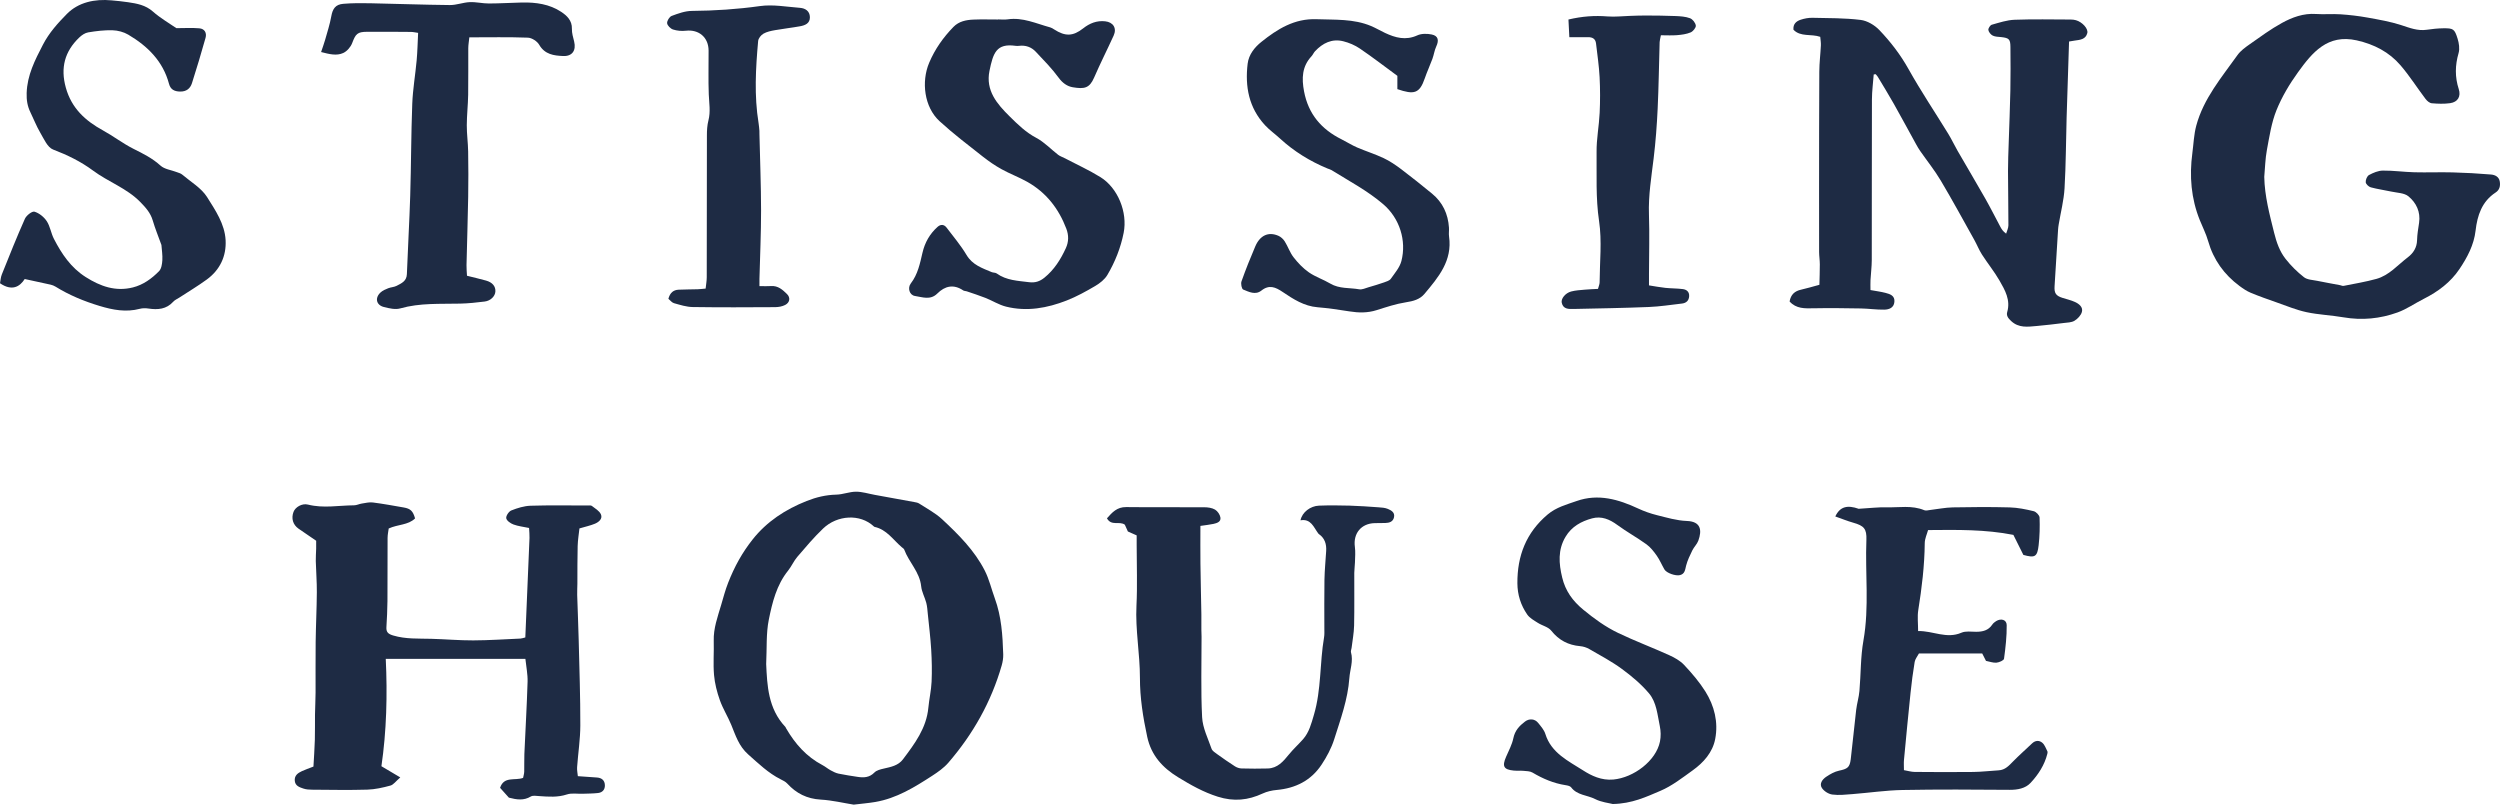 <?xml version="1.0" encoding="UTF-8"?><svg id="Layer_2" xmlns="http://www.w3.org/2000/svg" viewBox="0 0 3286.691 1057.838"><defs><style>.cls-1{fill:#1e2b44;}</style></defs><g id="Layer_1-2"><path class="cls-1" d="m2463.322,97.907c-.815,11.012-2.301,22.023-2.336,33.038-.224,70.324-.065,140.649-.216,210.973-.019,8.791-1.196,17.575-1.668,26.371-.22,4.106-.038,8.233-.038,13.037,7.28,1.333,13.67,2.131,19.849,3.741,6.005,1.564,12.37,3.618,11.608,11.842-.733,7.909-7.127,10.065-13.285,10.171-10.278.176-20.572-1.387-30.871-1.564-20.672-.356-41.359-.641-62.025-.224-11.624.235-22.87.763-31.598-8.951,1.607-9.195,6.801-13.688,15.137-15.53,7.419-1.639,14.704-3.888,24.05-6.407.204-9.103.568-18.079.544-27.054-.015-5.357-.92-10.71-.942-16.067-.11-26.515-.087-53.031-.059-79.547.055-52.545.017-105.091.318-157.634.066-11.477,1.52-22.941,2.063-34.424.175-3.701-.523-7.444-.829-11.253-12.074-4.185-25.746.448-35.203-9.302-.759-7.56,3.729-11.259,9.353-13.141,4.998-1.672,10.505-2.695,15.757-2.585,21.085.44,42.304.244,63.168,2.787,8.675,1.057,18.309,6.741,24.499,13.203,14.803,15.454,27.83,32.359,38.47,51.399,16.252,29.083,34.893,56.826,52.334,85.252,4.396,7.164,7.926,14.854,12.13,22.143,12.044,20.887,24.394,41.599,36.295,62.567,6.995,12.324,13.348,25.011,20.029,37.514,1.584,2.965,3.326,5.846,7.539,8.933,1.048-3.667,2.992-7.333,2.998-11.002.038-23.807-.492-47.614-.532-71.422-.02-12.25.537-24.503.921-36.752.721-22.994,1.737-45.981,2.19-68.98.376-19.102.265-38.217.087-57.324-.095-10.208-1.883-11.78-12-12.936-3.789-.433-7.939-.336-11.2-1.947-2.632-1.3-5.361-4.612-5.812-7.393-.341-2.105,2.403-6.337,4.532-6.938,9.862-2.787,19.932-6.143,30.032-6.525,24.559-.928,49.176-.343,73.77-.291,2.279.005,4.636.275,6.823.895,8.282,2.349,16.359,11.105,14.929,16.88-2.07,8.356-9.472,8.944-16.381,9.878-1.843.249-3.674.596-7.617,1.245-1.076,33.334-2.228,66.572-3.198,99.815-.908,31.063-.894,62.174-2.725,93.179-.939,15.903-5.035,31.618-7.672,47.424-.378,2.263-.696,4.549-.839,6.837-1.558,24.858-3.061,49.72-4.611,74.578-.563,9.024,1.774,12.465,10.469,15.219,5.481,1.736,11.176,3.012,16.366,5.388,5.372,2.46,10.834,6.758,9.091,13.093-1.24,4.505-5.572,9.085-9.748,11.59-3.976,2.385-9.509,2.363-14.411,2.973-11.727,1.458-23.466,2.874-35.236,3.914-11.791,1.042-23.653,2.89-33.725-6.619-3.765-3.555-6.459-6.931-5.052-11.804,4.542-15.735-2.871-28.655-10.075-41.164-6.857-11.907-15.644-22.686-23.085-34.28-3.914-6.098-6.576-12.983-10.125-19.332-14.591-26.105-28.864-52.403-44.156-78.093-8.008-13.452-17.918-25.769-26.894-38.652-1.96-2.813-3.708-5.79-5.366-8.795-9.795-17.75-19.387-35.613-29.344-53.271-6.77-12.006-14.01-23.748-21.094-35.576-.759-1.267-1.875-2.32-2.825-3.473-.852.125-1.704.25-2.556.375Z"/><path class="cls-1" d="m690.62,838.029c1.879-44.297,3.742-87.541,5.498-130.79.168-4.133-.339-8.294-.565-13.135-7.329-1.541-14.23-2.26-20.535-4.59-3.841-1.419-8.918-4.953-9.477-8.215-.526-3.072,3.395-8.928,6.678-10.229,8.028-3.18,16.772-5.912,25.312-6.186,24.954-.8,49.95-.321,74.929-.308,1.913,0,4.367-.426,5.641.553,4.323,3.322,9.846,6.464,11.887,11.028,2.576,5.758-2.656,10.17-7.756,12.319-5.879,2.477-12.244,3.802-20.462,6.239-.724,6.852-2.115,15.023-2.341,23.225-.453,16.425-.252,32.868-.359,49.303-.033,4.991-.403,9.986-.254,14.969.596,19.933,1.5,39.857,1.986,59.792.907,37.214,2.206,74.435,2.125,111.65-.04,18.312-2.92,36.61-4.234,54.935-.285,3.976.633,8.038.975,11.823,9.387.655,17.34,1.145,25.281,1.786,6.229.502,10.12,3.792,10.266,10.211.134,5.874-3.359,9.518-8.978,10.155-6.756.766-13.604.74-20.416.978-6.865.24-14.245-1.165-20.492.899-12.189,4.026-24.2,3.02-36.443,2.177-3.734-.257-8.316-1.125-11.132.573-9.194,5.543-18.353,4.182-28.759,1.473-3.399-3.789-7.412-8.261-11.577-12.903,5.115-15.631,19.427-9.102,30.251-13.081.469-2.469,1.398-5.343,1.49-8.244.242-7.679-.144-15.381.191-23.054,1.381-31.698,3.272-63.379,4.225-95.088.293-9.762-1.804-19.595-2.876-30.079h-183.574c2.261,47.267,1.037,94.811-5.703,141.135,8.226,4.879,15.18,9.004,24.792,14.705-5.875,5.047-8.928,9.628-12.934,10.725-9.929,2.717-20.258,5.058-30.491,5.363-24.188.721-48.415.23-72.625.069-3.794-.025-7.785-.292-11.324-1.502-4.973-1.702-10.621-3.384-11.312-10.041-.731-7.046,4.001-10.394,9.465-12.898,4.166-1.909,8.523-3.399,15.06-5.964.6-11.071,1.473-23.122,1.843-35.188.339-11.056.041-22.13.199-33.193.137-9.596.702-19.188.754-28.783.12-22.289-.178-44.582.112-66.868.282-21.706,1.396-43.403,1.545-65.109.094-13.685-1.022-27.375-1.376-41.069-.139-5.354.38-10.721.49-16.085.09-4.38.018-8.763.018-10.582-9.515-6.505-16.463-11.13-23.275-15.947-7.339-5.189-9.712-13.473-6.529-21.987,2.352-6.292,11.24-11.6,18.963-9.628,20.222,5.164,40.446,1.08,60.657.959,3.342-.02,6.637-1.764,10.02-2.284,4.863-.748,9.908-2.052,14.662-1.446,13.582,1.732,27.068,4.235,40.567,6.579,8.962,1.556,12.208,4.646,14.942,14.369-9.043,8.964-22.477,7.642-34.661,13.265-.451,3.62-1.45,8.024-1.475,12.433-.157,27.668.033,55.338-.17,83.005-.084,11.461-.699,22.926-1.373,34.371-.391,6.643,2.554,8.964,8.876,10.851,16.519,4.931,33.306,3.908,50.094,4.368,18.394.504,36.777,2.149,55.161,2.082,20.696-.075,41.389-1.479,62.079-2.395,1.829-.081,3.629-.822,6.443-1.496Z"/><path class="cls-1" d="m2976.768,232.538c.517,25.31,6.959,49.298,12.999,73.552,3.142,12.613,7.235,24.353,15.016,34.264,6.999,8.915,15.284,17.12,24.209,24.094,4.361,3.408,11.423,3.519,17.342,4.738,10.034,2.067,20.131,3.823,30.198,5.73,1.501.284,3.089,1.221,4.454.947,14.433-2.899,29.022-5.282,43.184-9.197,16.833-4.653,28.059-18.324,41.416-28.447,7.115-5.392,11.854-12.709,12.086-22.5.18-7.631,1.528-15.254,2.649-22.837,2.125-14.375-3.768-26.344-13.993-34.789-5.528-4.565-14.951-4.555-22.692-6.263-8.932-1.971-18.06-3.147-26.858-5.562-2.756-.757-6.42-4.27-6.616-6.761-.245-3.121,1.815-8.058,4.371-9.427,5.557-2.976,12.045-5.742,18.18-5.802,13.765-.134,27.536,1.85,41.324,2.204,16.781.431,33.591-.283,50.372.159,16.845.443,33.697,1.362,50.484,2.795,5.231.447,10.618,2.898,11.559,9.503.811,5.693-.307,10.745-5.501,14.145-18.056,11.821-24.052,30.071-26.355,50.098-2.171,18.882-10.819,35.05-21.076,50.376-11.76,17.572-28.229,29.866-47,39.322-11.573,5.83-22.408,13.532-34.48,17.88-22.903,8.249-46.704,10.647-71.076,6.429-16.121-2.79-32.667-3.357-48.627-6.773-13.384-2.864-26.242-8.272-39.243-12.812-11.459-4.001-22.926-8.043-34.126-12.7-5.232-2.175-10.103-5.495-14.691-8.898-20.324-15.077-34.31-34.524-41.311-59.117-2.683-9.427-7.257-18.314-10.941-27.458-11.459-28.447-13.807-57.913-9.79-88.079,1.612-12.109,2.006-24.555,5.169-36.25,9.631-35.615,33.305-63.391,54.121-92.623,4.082-5.733,10.303-10.208,16.187-14.339,13.779-9.673,27.418-19.756,42.12-27.842,13.675-7.521,28.446-13.02,44.878-11.887,10.714.739,21.55-.312,32.267.409,11.8.794,23.623,2.156,35.259,4.254,15.026,2.709,30.229,5.306,44.686,10.011,11.027,3.589,21.443,7.798,33.335,6.08,7.187-1.039,14.469-1.866,21.718-1.945,13.293-.146,14.964.761,18.965,13.637,1.849,5.95,2.978,13.207,1.304,18.96-4.66,16.008-4.931,31.506.206,47.304,3.122,9.601-1.12,17.123-11.341,18.547-7.912,1.103-16.131.824-24.121.115-2.871-.255-6.168-3.033-8.081-5.56-11.096-14.657-20.981-30.317-32.913-44.234-15.065-17.571-34.775-27.756-57.665-32.891-38.398-8.615-58.477,16.016-77.155,41.884-11.156,15.45-21.223,32.283-28.331,49.887-6.637,16.439-9.299,34.609-12.599,52.226-2.177,11.622-2.386,23.613-3.477,35.439Z"/><path class="cls-1" d="m1122.297,1057.838c-13.145-2.104-28.162-5.739-43.34-6.62-18.056-1.048-32.164-8.178-44.076-21.187-2.243-2.449-5.606-4.008-8.667-5.552-16.266-8.203-29.021-20.663-42.527-32.603-12.395-10.958-16.586-24.957-22.328-38.948-4.5-10.965-10.995-21.161-14.94-32.289-3.784-10.673-6.719-21.992-7.692-33.23-1.288-14.868.044-29.943-.39-44.91-.479-16.507,5.164-31.606,9.691-46.99,2.899-9.852,5.507-19.844,9.256-29.376,4.056-10.314,8.725-20.482,14.165-30.128,5.241-9.294,11.274-18.261,17.89-26.635,18.768-23.756,43.216-39.628,71.215-50.74,12.678-5.031,25.35-8.033,39.026-8.349,8.626-.2,17.196-3.841,25.796-3.861,8.198-.019,16.403,2.657,24.605,4.146,17.305,3.14,34.615,6.253,51.909,9.449,2.23.412,4.688.784,6.517,1.977,10.181,6.64,21.267,12.38,30.063,20.559,21.583,20.069,42.653,41.005,56.213,67.639,5.838,11.467,8.766,24.399,13.223,36.59,8.678,23.736,10.242,48.542,11.028,73.429.154,4.887-.683,9.99-2.04,14.712-13.756,47.857-37.692,90.256-70.123,127.81-5.901,6.833-13.718,12.302-21.384,17.268-23.189,15.022-46.734,29.564-74.64,34.334-8.649,1.478-17.432,2.175-28.45,3.508Zm-115.017-184.803c1.326,28.213,2.498,58.511,25.144,82.53.507.538.704,1.36,1.089,2.023,11.74,20.226,26.694,37.243,47.761,48.276,3.716,1.946,6.964,4.775,10.652,6.786,3.314,1.806,6.81,3.641,10.448,4.418,8.229,1.757,16.589,2.911,24.908,4.233,8.226,1.307,15.729,1.045,22.316-5.709,2.86-2.933,7.941-4.144,12.245-5.133,9.424-2.165,19.037-3.898,25.282-12.198,15.423-20.498,30.873-40.982,33.392-67.923,1.063-11.366,3.713-22.621,4.232-33.991.642-14.06.326-28.217-.509-42.277-.929-15.643-2.87-31.227-4.453-46.829-.499-4.919-.772-9.941-2.02-14.687-1.932-7.348-5.96-14.362-6.712-21.76-1.913-18.823-16.115-31.598-22.265-48.228-.477-1.29-2.105-2.188-3.27-3.184-11.334-9.686-19.781-23.246-35.774-26.699-.348-.075-.676-.374-.952-.634-18.036-16.934-48.147-14.915-66.593,2.729-12.124,11.597-23.038,24.508-33.972,37.278-4.7,5.489-7.596,12.497-12.142,18.147-15.201,18.894-20.785,41.882-25.353,64.512-3.676,18.205-2.416,37.407-3.453,58.321Z"/><path class="cls-1" d="m1494.351,703.863c-5.034-2.241-8.158-3.631-11.566-5.148-1.367-3.049-2.75-6.135-3.986-8.892-6.974-5.202-17.698,2.187-23.516-8.421,6.831-7.697,13.185-14.901,25.23-14.76,34.193.398,68.395.005,102.591.231,4.823.032,10.259.723,14.259,3.071,3.355,1.97,6.495,6.574,7.1,10.425.888,5.647-4.591,7.396-9.168,8.38-5.169,1.111-10.464,1.635-17.156,2.63,0,16.732-.161,33.065.039,49.393.272,22.242.851,44.481,1.228,66.722.116,6.823-.026,13.651.005,20.476.014,3.071.238,6.142.243,9.213.064,35.244-1.074,70.549.731,105.703.719,14.009,7.659,27.778,12.396,41.438.993,2.863,4.527,5.076,7.274,7.055,7.707,5.552,15.506,10.993,23.506,16.108,2.467,1.577,5.677,2.69,8.58,2.767,11.516.306,23.053.386,34.567.04,12.904-.388,20.347-9.241,27.775-18.384,5.713-7.033,12.506-13.177,18.526-19.975,8.107-9.154,10.962-20.688,14.347-32.083,9.898-33.308,7.545-68.171,13.354-101.985.644-3.747.384-7.665.39-11.504.034-21.409-.255-42.823.126-64.226.225-12.625,1.524-25.229,2.263-37.846.525-8.96-1.791-16.751-9.575-22.151-.311-.216-.599-.497-.825-.802-6.139-8.317-9.619-19.694-23.349-17.308,2.07-10.619,13.005-18.851,24.332-19.284,13.426-.513,26.895-.391,40.331-.015,12.625.353,25.239,1.294,37.842,2.192,4.147.295,8.549.541,12.288,2.111,4.485,1.883,9.519,4.587,8.153,10.957-1.275,5.943-6.09,7.417-11.446,7.566-4.609.128-9.222.077-13.831.176-17.875.386-28.61,13.569-26.189,31.207.921,6.712.264,13.659.104,20.493-.108,4.593-.867,9.176-.888,13.765-.103,23.054.277,46.116-.224,69.16-.214,9.859-2.146,19.682-3.324,29.518-.228,1.902-1.248,3.972-.778,5.651,3.264,11.671-1.344,22.699-2.152,34.029-1.995,27.943-11.562,53.9-19.831,80.126-3.744,11.873-9.894,23.36-16.826,33.775-13.779,20.703-34.12,30.875-58.818,33.073-6.278.559-12.82,2.031-18.504,4.669-19.232,8.927-37.87,10.84-58.916,4.209-19.064-6.006-35.825-15.531-52.345-25.648-20.036-12.271-35.205-28.397-40.528-53.201-5.504-25.649-9.57-51.105-9.55-77.408.024-31.69-6.154-63.069-4.558-94.981,1.322-26.447.272-53.013.272-79.527,0-4.154,0-8.308,0-12.777Z"/><path class="cls-1" d="m1312.086,25.516c4.228,0,8.534.525,12.671-.089,19.92-2.958,37.588,5.63,55.96,10.577,1.806.486,3.488,1.604,5.092,2.64,14.658,9.464,24.851,9.176,38.258-1.398,8.499-6.702,17.856-10.413,28.839-9.251,10.616,1.123,15.606,9.046,11.201,18.728-8.403,18.471-17.618,36.581-25.67,55.199-6.129,14.173-12.901,15.3-28.038,12.8-7.236-1.195-13.417-5.478-18.472-12.381-8.989-12.275-19.793-23.267-30.276-34.382-5.788-6.137-13.359-8.797-21.992-7.704-1.512.191-3.096.181-4.605-.03-25.264-3.532-29.395,9.588-34.191,32.819-5.368,26.004,9.985,43.696,26.617,60.104,10.576,10.434,21.115,20.802,34.763,28.014,10.599,5.601,19.218,14.905,28.883,22.348,2.382,1.835,5.428,2.798,8.14,4.216,15.835,8.282,32.196,15.714,47.366,25.075,23.034,14.214,35.95,46.27,30.635,73.195-3.887,19.689-11.278,38.253-21.415,55.439-3.512,5.954-9.847,10.919-15.963,14.516-12.07,7.098-24.48,13.964-37.481,19.057-25.673,10.058-52.405,14.923-79.763,8.099-9.389-2.342-17.953-7.85-27.07-11.469-8.125-3.225-16.485-5.859-24.761-8.699-1.443-.495-3.245-.327-4.432-1.13-12.6-8.52-24.004-6.009-34.128,4.078-9.082,9.049-19.58,4.687-29.35,3.215-7.262-1.094-10.085-10.558-5.468-16.527,9.238-11.943,12.051-26.27,15.32-40.289,3.16-13.551,9.557-24.794,19.759-33.973,4.133-3.719,8.601-3.516,12.006.984,8.939,11.812,18.614,23.225,26.155,35.892,7.801,13.104,20.556,17.253,33.052,22.522,2.089.881,4.878.525,6.606,1.766,12.814,9.202,27.831,9.619,42.604,11.491,7.865.996,13.99-.961,20.132-5.937,12.926-10.471,21.346-23.966,28.15-38.751,3.908-8.492,3.935-17.03.618-25.752-10.041-26.404-26.535-47.535-51.292-61.48-10.916-6.149-22.822-10.532-33.786-16.607-8.639-4.787-16.909-10.449-24.668-16.576-19.248-15.202-38.886-30.047-56.919-46.613-20.098-18.464-24.166-51.791-13.608-76.762,7.632-18.052,18.493-33.315,31.903-47.115,7.162-7.37,16.664-9.238,26.333-9.645,10.743-.453,21.52-.104,32.283-.104v-.107Z"/><path class="cls-1" d="m231.862,37.018c10.861,0,20.628-.642,30.261.217,6.875.613,9.976,5.966,8.075,12.644-5.665,19.904-11.466,39.78-17.832,59.467-2.234,6.907-7.138,11.19-15.623,11.033-7.713-.143-12.603-2.841-14.561-10.178-7.945-29.769-28.109-49.582-53.553-64.626-6-3.548-13.698-5.574-20.69-5.782-10.647-.317-21.447,1.032-32.001,2.771-4.183.689-8.506,3.66-11.699,6.709-19.177,18.316-24.963,39.832-17.705,65.96,7.509,27.032,25.502,43.458,48.881,56.241,13.755,7.521,26.307,17.327,40.297,24.308,12.555,6.265,24.694,12.309,35.305,21.943,5.279,4.793,14.027,5.747,21.181,8.502,2.491.959,5.339,1.603,7.286,3.26,11.292,9.609,25.255,17.66,32.817,29.692,10.812,17.205,23.14,35.206,24.295,56.459,1.143,21.034-7.367,39.161-24.747,51.847-11.695,8.537-24.193,15.974-36.331,23.905-2.573,1.681-5.643,2.919-7.627,5.13-9.077,10.115-20.423,10.96-32.792,9.093-3.671-.554-7.715-.579-11.269.36-18.212,4.815-35.461,1.511-53.107-3.823-20.38-6.16-39.708-14.137-57.767-25.337-1.915-1.187-4.143-2.06-6.344-2.562-10.613-2.418-21.266-4.659-34.115-7.441-6.435,10.102-16.657,16.375-32.497,5.57.664-3.338.868-7.767,2.426-11.653,9.825-24.497,19.574-49.042,30.322-73.137,1.952-4.376,9.439-10.232,12.556-9.304,6.184,1.84,12.545,6.982,16.177,12.506,4.496,6.838,5.571,15.824,9.397,23.224,10.211,19.748,22.269,37.854,41.84,50.247,19.267,12.2,39.148,19.318,61.95,13.619,13.638-3.408,24.808-11.616,34.422-21.369,3.164-3.21,4.044-9.51,4.346-14.496.407-6.735-.752-13.564-1.213-19.983-3.885-10.799-8.244-21.338-11.424-32.221-2.947-10.085-9.449-17.182-16.496-24.363-17.775-18.113-42.011-26.346-61.918-41.139-16.128-11.986-33.775-20.529-52.618-27.737-7.391-2.827-12.058-14.047-16.822-22.119-5.01-8.489-8.557-17.833-12.918-26.717-3.963-8.074-5.278-16.147-4.974-25.447.77-23.61,10.806-43.079,21.362-63.474,8.203-15.848,19.73-28.532,31.4-40.387C103.082,2.921,124.493-1.575,146.543.46c7.252.669,14.515,1.358,21.714,2.438,11.746,1.762,23.053,3.687,32.775,12.292,9.819,8.691,21.462,15.321,30.83,21.829Z"/><path class="cls-1" d="m2412.826,678.976c6.221-13.239,16.074-15.222,30.718-10.083,14.991-.865,25.592-2.204,36.15-1.919,16.723.452,33.787-3.042,50.114,3.791,2.217.928,5.294-.032,7.947-.338,9.819-1.131,19.612-3.183,29.444-3.38,24.969-.5,49.966-.656,74.926.026,10.568.289,21.202,2.473,31.522,4.974,3.191.773,7.627,5.35,7.737,8.324.448,12.103.154,24.342-1.213,36.378-1.754,15.442-4.951,17.003-20.098,12.776-4.477-8.99-8.867-17.807-13.114-26.336-36.961-7.285-73.386-6.677-112.166-6.334-1.394,5.217-4.314,11.191-4.371,17.193-.282,29.635-3.858,58.864-8.516,88.067-1.355,8.497-.208,17.393-.208,27.514,19.58-.457,37.378,10.702,56.994,2.153,5.584-2.434,12.876-1.182,19.386-1.197,8.485-.02,15.961-1.732,21.061-9.37,1.239-1.855,3.16-3.425,5.081-4.623,6.448-4.021,13.86-1.983,13.946,5.175.177,14.744-1.5,29.572-3.512,44.214-.309,2.247-6.359,4.872-9.949,5.202-4.389.404-8.984-1.428-13.774-2.347-1.551-3.052-3.078-6.06-4.943-9.729h-83.197c-1.954,3.728-4.958,7.223-5.611,11.113-2.273,13.528-4.016,27.162-5.44,40.81-3.059,29.31-5.842,58.65-8.611,87.989-.384,4.066-.053,8.199-.053,13.464,5.319.922,9.675,2.294,14.041,2.332,25.745.222,51.495.358,77.238.046,11.097-.135,22.174-1.503,33.271-2.14,8.542-.49,13.536-6.206,18.996-11.761,8.021-8.161,16.616-15.758,24.918-23.645,4.361-4.143,9.515-4.256,13.557-.738,3.057,2.66,4.547,7.183,6.512,10.991.467.904.267,2.324-.005,3.412-3.709,14.867-12.002,27.503-22.111,38.307-6.754,7.218-16.989,9.161-27.583,9.077-46.879-.369-93.774-.674-140.64.209-22.042.416-44.023,3.696-66.052,5.417-8.776.685-17.749,1.716-26.358.556-4.944-.666-10.857-4.402-13.611-8.559-3.724-5.621.597-11.379,5.489-14.684,5.192-3.508,11.048-6.85,17.07-8.138,10.857-2.324,14.006-4.111,15.338-15.112,2.613-21.591,4.568-43.262,7.136-64.859.988-8.308,3.544-16.449,4.275-24.764,1.947-22.132,1.413-44.649,5.27-66.41,7.797-43.998,2.139-88.121,3.887-132.134.592-14.917-3.302-18.737-17.38-22.74-7.676-2.182-15.109-5.222-23.505-8.175Z"/><path class="cls-1" d="m549.697,43.217c-3.578-.49-6.525-1.222-9.479-1.246-19.22-.158-38.441-.302-57.66-.17-12.889.088-14.952,2.725-19.612,14.936-1.968,5.155-6.769,10.679-11.701,12.934-8.743,3.998-18.192,1.558-29.11-1.251,2.095-6.3,3.915-11.142,5.311-16.102,2.875-10.217,6.208-20.374,8.07-30.786,1.799-10.056,5.497-15.651,15.818-16.519,11.738-.987,23.6-.965,35.395-.731,34.912.693,69.815,2.027,104.729,2.367,8.678.085,17.347-3.452,26.085-3.838,8.355-.369,16.797,1.787,25.199,1.779,14.555-.015,29.106-.997,43.665-1.293,18.153-.369,35.994,2.124,51.335,12.257,7.348,4.853,14.488,11.328,14.131,22.326-.182,5.592,1.636,11.317,2.983,16.878,2.797,11.553-2.565,19.409-14.404,18.906-12.278-.522-24.198-2.008-31.608-14.853-2.634-4.566-9.637-9.098-14.809-9.292-25.25-.951-50.556-.431-77.006-.431-.56,5.486-1.369,9.896-1.398,14.312-.136,20.373.193,40.752-.139,61.121-.219,13.405-1.765,26.794-1.812,40.193-.041,11.473,1.602,22.943,1.79,34.427.327,19.914.39,39.842.047,59.755-.515,29.934-1.518,59.858-2.202,89.79-.103,4.519.398,9.052.633,13.839,8.912,2.241,17.05,4.109,25.083,6.355,8.388,2.345,12.629,7.548,12.252,14.357-.342,6.185-6.185,12.195-14.057,13.182-10.645,1.334-21.37,2.475-32.084,2.727-26.45.623-52.953-1.075-79.001,6.316-6.503,1.845-14.55-.093-21.493-1.851-10.168-2.574-12.099-12.126-4.215-19.24,2.74-2.472,6.457-4.047,9.964-5.431,3.55-1.401,7.718-1.439,11.04-3.176,6.303-3.295,13.141-6.047,13.479-15.33,1.254-34.4,3.348-68.771,4.39-103.176,1.221-40.289,1.159-80.621,2.684-120.896.722-19.07,4.062-38.029,5.79-57.076,1.036-11.418,1.248-22.91,1.917-36.067Z"/><path class="cls-1" d="m1837.085,117.186v-17.477c-16.442-12.066-32.5-24.441-49.229-35.831-6.519-4.439-14.277-7.753-21.949-9.656-14.809-3.673-26.973,2.428-37.051,13.134-1.822,1.936-2.831,4.635-4.644,6.582-12.523,13.448-13.049,28.948-9.826,46.11,5.611,29.884,22.809,49.944,49.346,63.129,6.868,3.412,13.366,7.631,20.387,10.661,11.512,4.967,23.589,8.682,34.901,14.039,8.148,3.858,15.801,9.045,23.032,14.492,13.767,10.37,27.186,21.212,40.541,32.115,14.13,11.536,21.146,26.81,22.332,44.851.252,3.827-.449,7.755.096,11.519,4.604,31.782-13.994,53.655-32.317,75.5-6.179,7.366-14.852,9.566-24.463,11.064-13.105,2.042-25.911,6.364-38.637,10.37-11.727,3.692-23.321,3.522-35.268,1.606-13.997-2.245-28.063-4.324-42.181-5.476-17.734-1.447-31.932-10.704-45.85-20.083-9.556-6.44-17.735-9.935-27.985-1.836-7.876,6.223-16.367,1.702-23.913-1.348-1.979-.8-3.357-7.642-2.26-10.732,5.51-15.517,11.636-30.837,18.119-45.981,6.257-14.616,17.358-19.636,30.425-13.957,3.269,1.421,6.426,4.344,8.337,7.391,4.232,6.745,6.774,14.684,11.611,20.883,5.753,7.373,12.457,14.486,20.088,19.783,8.646,6.002,19.069,9.372,28.187,14.782,11.925,7.076,25.373,5.262,38.087,7.523,3.746.666,8.071-1.497,12.048-2.651,6.911-2.005,13.818-4.06,20.603-6.445,3.155-1.109,7.083-2.289,8.818-4.741,5.266-7.443,11.779-14.973,13.952-23.456,6.802-26.556-2.176-55.945-23.889-74.563-20.801-17.836-44.895-30.461-67.917-44.808-1.594-.993-3.545-1.403-5.309-2.134-23.183-9.602-44.225-22.574-62.726-39.617-6.406-5.901-13.65-10.986-19.528-17.352-21.2-22.959-26.408-50.725-22.813-80.773,1.469-12.276,9.379-21.775,18.021-28.7,21.028-16.851,43.441-30.981,72.675-29.857,24.201.93,48.517-.715,71.506,8.922,6.298,2.64,12.208,6.188,18.401,9.097,13.704,6.439,27.32,10.147,42.468,3.227,5.419-2.475,12.865-2.402,18.909-1.163,8.546,1.752,9.814,7.596,5.994,15.752-2.377,5.077-3.083,10.909-5.031,16.221-3.169,8.644-7.091,17.02-10.072,25.723-6.896,20.134-14.16,21.62-36.026,14.163Z"/><path class="cls-1" d="m2120.233,1057.005c-5.029-1.324-14.947-2.302-23.21-6.522-10.38-5.303-23.586-4.856-31.499-15.4-1.355-1.806-4.798-2.447-7.397-2.852-15.655-2.44-29.813-8.499-43.374-16.534-3.322-1.969-7.973-1.919-12.059-2.311-4.157-.399-8.399.089-12.556-.313-13.308-1.288-15.563-5.59-10.147-18.055,3.515-8.089,7.844-16.101,9.6-24.603,2.056-9.961,7.896-16.197,15.323-21.806,5.668-4.281,12.897-3.726,17.327,1.842,3.573,4.491,7.755,9.141,9.388,14.424,7.782,25.185,30.405,35.625,49.675,47.972,10.94,7.01,24.17,13.429,39.768,11.98,26.73-2.483,56.126-24.622,61.238-49.9,1.325-6.551,1.174-13.854-.21-20.408-3.13-14.821-4.238-31.147-14.164-42.933-10.224-12.141-22.788-22.686-35.65-32.128-13.456-9.878-28.391-17.776-42.894-26.169-3.546-2.052-7.86-3.436-11.938-3.792-15.732-1.37-28.075-7.814-38.109-20.426-3.912-4.918-11.799-6.529-17.526-10.192-4.996-3.195-10.751-6.291-13.983-10.948-8.449-12.178-12.863-25.99-12.957-41.094-.226-36.109,11.523-66.605,39.746-90.42,11.371-9.595,25.111-13.152,38.274-17.775,28.255-9.925,54.924-2.168,80.902,9.958,7.85,3.664,16.191,6.585,24.599,8.675,12.928,3.214,26.047,7.161,39.197,7.627,18.401.652,20.249,11.926,15.127,25.969-1.669,4.576-5.681,8.245-7.859,12.702-3.159,6.467-6.356,13.082-8.153,19.994-1.394,5.362-1.513,10.827-8.025,12.51-5.791,1.497-17.741-2.718-20.476-7.392-3.491-5.964-6.134-12.485-10.084-18.104-3.855-5.485-8.204-11.094-13.555-14.961-12.397-8.96-25.92-16.371-38.244-25.421-10.188-7.482-20.905-12.058-33.186-8.728-14.281,3.872-26.934,10.737-34.977,24.257-10.256,17.24-8.836,35.092-4.397,53.533,4.225,17.553,13.642,30.693,27.721,42.288,14.358,11.824,29.211,22.599,45.759,30.538,21.896,10.505,44.715,19.068,66.857,29.087,7.195,3.255,14.678,7.361,19.975,13.006,10.163,10.829,20.014,22.311,27.892,34.843,11.905,18.94,17.224,40.426,12.939,62.595-3.403,17.608-15.292,30.91-29.625,41.187-13.62,9.767-27.203,20.446-42.424,26.897-18.454,7.822-37.139,16.847-62.628,17.304Z"/><path class="cls-1" d="m2183.538,46.35c-.866,4.607-1.587,6.812-1.653,9.037-.872,29.149-1.223,58.32-2.594,87.444-1.025,21.755-2.637,43.534-5.26,65.148-2.992,24.656-7.047,49.078-6.187,74.139.896,26.107.096,52.272.04,78.411-.009,4.184-.001,8.367-.001,14.646,7.677,1.193,14.595,2.55,21.579,3.277,7.608.792,15.322.642,22.903,1.592,4.944.619,8.619,3.57,8.324,9.286-.306,5.915-3.86,9.089-9.498,9.739-14.469,1.668-28.928,3.945-43.45,4.535-32.974,1.339-65.982,1.869-98.98,2.585-6.562.142-13.727.4-15.598-8.221-1.147-5.285,4.716-12.673,12.308-14.73,5.842-1.583,12.064-1.861,18.145-2.432,5.627-.528,11.289-.675,17.211-1.006.924-3.541,2.139-6.053,2.152-8.571.138-26.907,3.194-54.279-.729-80.602-4.531-30.399-2.929-60.501-3.268-90.71-.192-17.13,3.231-34.269,4.039-51.45.735-15.627.761-31.35-.057-46.971-.777-14.824-2.99-29.577-4.701-44.346-.705-6.088-4.628-8.357-10.459-8.271-7.584.112-15.171.027-24.626.027-.445-8.765-.794-15.634-1.18-23.245,17.98-4.268,34.481-5.411,51.418-4.057,9.793.782,19.744-.442,29.625-.731,6.802-.2,13.606-.52,20.407-.479,13.06.079,26.128.133,39.172.686,6.468.274,13.252.663,19.195,2.876,3.441,1.281,7.199,6.089,7.623,9.686.329,2.794-3.664,7.636-6.829,8.964-5.501,2.307-11.804,3.099-17.848,3.611-6.77.574-13.627.132-21.221.132Z"/><path class="cls-1" d="m998.422,376.148c6.097,0,10.695.293,15.242-.062,9.147-.715,15.215,4.867,20.925,10.443,4.876,4.76,3.839,11.189-2.34,14.385-3.873,2.003-8.741,2.859-13.171,2.885-36.13.209-72.266.408-108.389-.145-8.256-.126-16.572-2.807-24.643-5.082-2.853-.804-5.059-3.904-7.324-5.763,2.167-8.123,6.704-11.643,13.557-11.958,8.354-.384,16.728-.335,25.09-.583,2.993-.089,5.976-.496,10.306-.875.544-5.256,1.46-10.038,1.47-14.821.12-62.269.056-124.539.216-186.808.017-6.477.36-13.163,1.981-19.379,3.002-11.513.918-22.785.474-34.248-.743-19.19-.139-38.431-.245-57.649-.096-17.377-12.749-28.016-29.851-26.093-5.551.624-11.627.112-16.9-1.607-3.305-1.078-7.456-5.189-7.756-8.277-.3-3.093,3.016-8.471,5.971-9.578,8.505-3.186,17.614-6.507,26.512-6.579,30-.242,59.678-2.166,89.473-6.355,17.133-2.409,35.139.977,52.71,2.31,7.025.533,12.837,4.278,13.025,12.179.198,8.311-6.37,10.86-13.028,12.063-10.894,1.97-21.931,3.151-32.829,5.103-5.232.937-10.762,2.05-15.257,4.644-3.179,1.834-6.608,6.13-6.919,9.597-3.234,35.955-5.302,71.958.553,107.891.554,3.399.804,6.852,1.103,10.287.133,1.527.012,3.074.047,4.611.766,33.381,2.104,66.761,2.139,100.142.031,29.919-1.378,59.84-2.135,89.76-.066,2.617-.009,5.238-.009,9.563Z"/></g></svg>